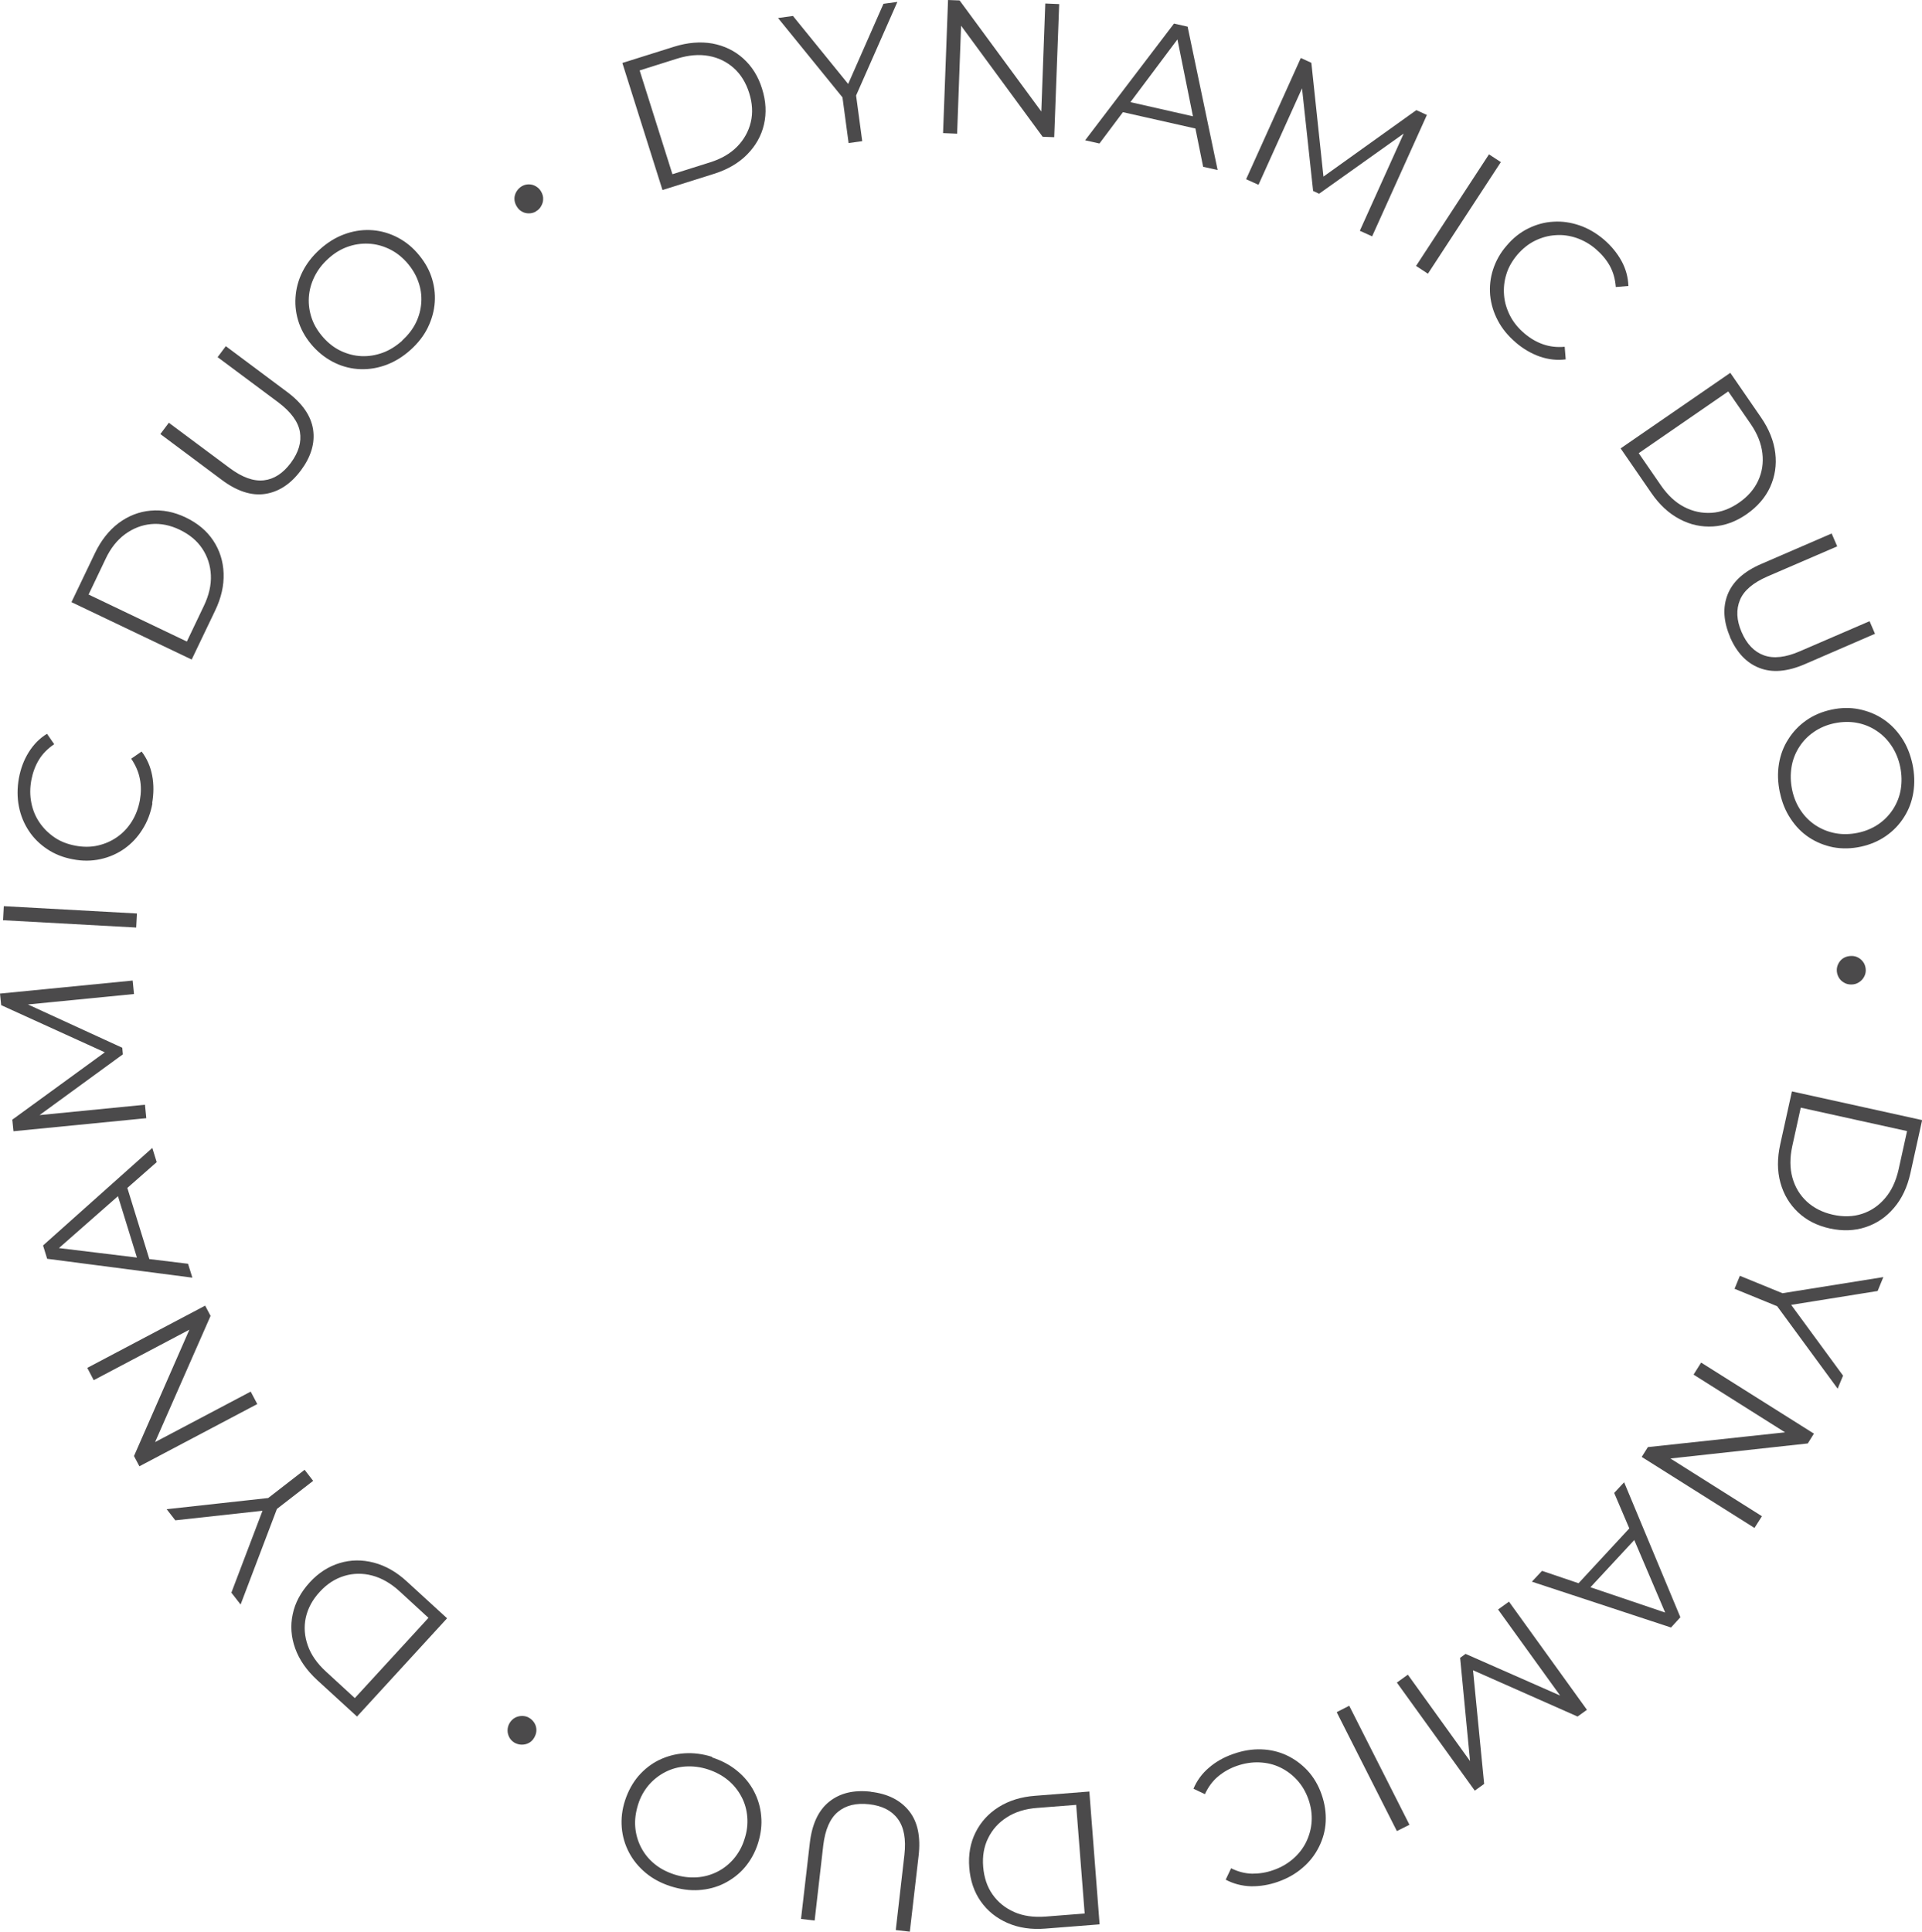 <?xml version="1.0" encoding="UTF-8"?>
<svg id="Layer_2" data-name="Layer 2" xmlns="http://www.w3.org/2000/svg" viewBox="0 0 131.25 131.91">
  <defs>
    <style>
      .cls-1 {
        fill: #4b4a4b;
        stroke-width: 0px;
      }
    </style>
  </defs>
  <g id="Layer_2-2" data-name="Layer 2">
    <g>
      <path class="cls-1" d="M45.24,12.98l-2.74-8.68,3.53-1.11c.93-.29,1.8-.36,2.61-.22.81.15,1.52.49,2.11,1.02s1.03,1.22,1.29,2.07c.27.85.31,1.66.13,2.44s-.57,1.46-1.15,2.05c-.58.59-1.34,1.03-2.26,1.32l-3.53,1.11ZM45.91,11.9l2.57-.81c.77-.24,1.39-.6,1.86-1.08s.78-1.04.93-1.67c.15-.63.11-1.29-.11-1.99-.22-.7-.57-1.27-1.05-1.7-.48-.43-1.05-.71-1.71-.83-.66-.12-1.38-.06-2.15.18l-2.57.81,2.24,7.09Z"/>
      <path class="cls-1" d="M57.95,9.77l-.45-3.35.3.56-4.67-5.75,1.02-.14,4.1,5.05-.54.07,2.62-5.95.95-.13-2.99,6.78.14-.62.45,3.35-.94.13Z"/>
      <path class="cls-1" d="M64.4,9.09l.34-9.09.79.03,5.98,8.13-.42-.02.29-7.9.95.04-.34,9.09-.79-.03-5.97-8.13.42.02-.29,7.9-.96-.04Z"/>
      <path class="cls-1" d="M74.11,9.57l6.06-7.96.93.21,2.05,9.79-.99-.22-1.85-9.17.38.09-5.61,7.49-.98-.22ZM76.24,7.56l.45-.7,5.16,1.17.11.82-5.72-1.29Z"/>
      <path class="cls-1" d="M85.09,12.25l3.74-8.29.72.33.87,8.18-.38-.17,6.68-4.78.72.33-3.74,8.29-.84-.38,3.15-6.98.2.09-6.13,4.36-.41-.19-.81-7.5.23.1-3.15,6.98-.84-.38Z"/>
      <path class="cls-1" d="M96.7,18.16l4.98-7.62.81.53-4.98,7.62-.81-.53Z"/>
      <path class="cls-1" d="M103.5,23.38c-.52-.45-.93-.94-1.22-1.5-.29-.55-.46-1.12-.52-1.72-.05-.59.01-1.18.2-1.76.19-.58.49-1.13.93-1.63.43-.51.92-.9,1.47-1.17.55-.27,1.12-.43,1.72-.46.6-.04,1.19.05,1.78.25s1.15.53,1.67.97c.5.43.9.92,1.2,1.46.3.55.45,1.12.47,1.71l-.86.07c-.04-.53-.17-1.01-.4-1.43-.23-.42-.55-.8-.94-1.14-.41-.36-.86-.61-1.34-.78-.48-.16-.96-.23-1.44-.19-.49.03-.95.16-1.4.38s-.84.54-1.2.95c-.35.42-.61.86-.75,1.33-.15.47-.2.95-.16,1.44.04.49.18.95.41,1.4.23.45.56.85.97,1.2.4.34.82.59,1.28.75s.95.22,1.48.17l.07.86c-.59.08-1.18.01-1.77-.19-.59-.21-1.14-.53-1.64-.96Z"/>
      <path class="cls-1" d="M110.67,30.62l7.49-5.16,2.1,3.05c.55.8.87,1.61.97,2.43.1.82-.02,1.59-.35,2.32-.33.72-.87,1.34-1.6,1.85-.73.51-1.5.79-2.29.84s-1.56-.11-2.29-.5c-.73-.38-1.38-.98-1.93-1.78l-2.1-3.05ZM111.9,30.94l1.53,2.22c.46.66.98,1.15,1.58,1.46s1.22.44,1.87.4,1.27-.28,1.87-.69c.61-.42,1.04-.92,1.31-1.5s.37-1.21.29-1.88c-.08-.67-.34-1.33-.8-2l-1.53-2.22-6.12,4.22Z"/>
      <path class="cls-1" d="M118.15,43.51c-.46-1.07-.52-2.04-.17-2.92.35-.88,1.12-1.58,2.32-2.09l4.78-2.07.38.88-4.75,2.05c-.99.43-1.62.96-1.89,1.61s-.24,1.38.11,2.19c.35.82.86,1.35,1.52,1.59.66.24,1.49.15,2.47-.28l4.75-2.05.37.86-4.78,2.07c-1.2.52-2.24.61-3.12.26-.88-.34-1.54-1.05-2.01-2.12Z"/>
      <path class="cls-1" d="M121.54,54.1c-.14-.67-.16-1.31-.06-1.93.1-.62.31-1.18.64-1.69.32-.51.73-.94,1.23-1.29.5-.35,1.07-.59,1.72-.73.65-.14,1.28-.15,1.87-.03.6.12,1.15.34,1.65.67.5.33.92.76,1.27,1.28s.59,1.12.74,1.8c.14.67.16,1.31.06,1.93-.1.62-.31,1.18-.63,1.68-.32.51-.73.94-1.23,1.29s-1.08.6-1.73.74c-.65.14-1.28.15-1.88.04-.6-.12-1.15-.34-1.65-.67-.5-.33-.92-.76-1.26-1.28-.35-.52-.59-1.11-.73-1.78ZM122.38,53.93c.11.53.31,1.01.59,1.42.28.42.62.75,1.03,1.02.41.26.85.44,1.34.53.48.09.99.08,1.53-.03.53-.11,1-.31,1.41-.59.41-.28.74-.63,1-1.03.26-.41.44-.86.52-1.35.08-.49.07-1.01-.04-1.54-.11-.53-.31-1.01-.59-1.43-.28-.42-.62-.76-1.03-1.03s-.85-.45-1.34-.54c-.48-.09-.99-.08-1.53.03-.53.11-.99.31-1.4.59-.41.28-.75.63-1.01,1.04-.26.41-.44.86-.52,1.36-.08.5-.07,1.01.04,1.55Z"/>
      <path class="cls-1" d="M125.43,66.24c0-.17.05-.34.14-.49.09-.15.21-.27.36-.35.15-.08.32-.12.52-.12.18,0,.35.05.49.14.15.09.26.21.35.36.08.15.12.32.12.49,0,.17-.05.33-.14.48-.09.15-.21.26-.36.35-.15.09-.31.13-.5.13-.2,0-.37-.05-.52-.15-.15-.09-.26-.21-.34-.36-.08-.15-.12-.31-.12-.48Z"/>
      <path class="cls-1" d="M122.37,74.53l8.89,1.96-.8,3.62c-.21.95-.58,1.74-1.12,2.37-.53.63-1.18,1.07-1.94,1.32-.76.25-1.57.28-2.44.09s-1.6-.56-2.18-1.11-.98-1.22-1.2-2.02c-.22-.8-.22-1.67-.01-2.62l.8-3.62ZM122.97,75.64l-.58,2.63c-.17.79-.17,1.5.01,2.15.18.65.51,1.19.98,1.63.48.44,1.07.74,1.78.9.72.16,1.39.14,2-.06.61-.2,1.14-.56,1.57-1.07.44-.51.74-1.16.92-1.95l.58-2.63-7.26-1.6Z"/>
      <path class="cls-1" d="M118.81,87.12l3.13,1.28-.64-.02,7.31-1.17-.39.95-6.42,1.03.21-.5,3.85,5.25-.37.89-4.38-5.97.47.43-3.13-1.28.36-.88Z"/>
      <path class="cls-1" d="M116.17,93.05l7.7,4.85-.42.67-10.04,1.1.22-.35,6.69,4.22-.51.8-7.7-4.85.42-.67,10.03-1.08-.22.35-6.69-4.22.51-.81Z"/>
      <path class="cls-1" d="M110.9,101.2l3.85,9.24-.64.7-9.5-3.13.69-.74,8.86,3-.26.29-3.67-8.61.68-.73ZM111.57,104.05l.38.74-3.6,3.88-.77-.32,3.98-4.3Z"/>
      <path class="cls-1" d="M103.05,109.38l5.32,7.38-.64.46-7.52-3.33.34-.24.8,8.17-.64.46-5.32-7.38.75-.54,4.47,6.21-.18.13-.72-7.49.37-.27,6.9,3.04-.2.14-4.48-6.21.75-.54Z"/>
      <path class="cls-1" d="M92.14,116.49l4.11,8.12-.86.43-4.11-8.12.86-.44Z"/>
      <path class="cls-1" d="M84.23,119.77c.65-.23,1.28-.33,1.9-.31s1.21.16,1.74.41,1.01.6,1.43,1.05c.41.45.73.99.95,1.62.22.63.31,1.25.28,1.86s-.19,1.18-.46,1.72-.63,1.01-1.11,1.42c-.47.41-1.03.73-1.68.96-.62.22-1.24.32-1.86.31-.62-.02-1.19-.17-1.72-.45l.37-.78c.48.24.96.36,1.44.37.48,0,.97-.07,1.46-.25.52-.18.96-.44,1.34-.77.38-.33.68-.72.89-1.15.21-.44.34-.9.37-1.4.03-.49-.04-1-.22-1.51-.18-.51-.44-.95-.78-1.32s-.72-.65-1.16-.86c-.44-.21-.91-.32-1.42-.34-.5-.02-1.01.06-1.53.24-.49.17-.92.42-1.29.73-.37.31-.66.71-.89,1.2l-.78-.37c.23-.55.58-1.03,1.05-1.43.47-.41,1.02-.72,1.65-.94Z"/>
      <path class="cls-1" d="M74.39,122.34l.7,9.07-3.69.29c-.97.08-1.83-.05-2.59-.38-.76-.33-1.37-.82-1.83-1.47-.46-.65-.72-1.42-.79-2.31-.07-.89.07-1.69.43-2.41s.88-1.29,1.58-1.73,1.53-.7,2.5-.77l3.69-.29ZM73.5,123.25l-2.68.21c-.8.06-1.49.27-2.06.64-.57.36-.99.83-1.28,1.42-.29.58-.4,1.24-.34,1.96.06.73.27,1.37.64,1.89.37.53.87.93,1.48,1.2s1.33.37,2.13.31l2.68-.21-.58-7.41Z"/>
      <path class="cls-1" d="M59.47,122.36c1.15.13,2.02.57,2.61,1.31.59.74.8,1.76.65,3.06l-.6,5.18-.96-.11.59-5.14c.12-1.07-.03-1.88-.45-2.45s-1.07-.9-1.95-1c-.89-.1-1.6.07-2.14.52s-.87,1.21-1,2.28l-.59,5.14-.93-.11.6-5.18c.15-1.3.59-2.24,1.33-2.83.74-.59,1.68-.81,2.83-.68Z"/>
      <path class="cls-1" d="M48.62,120.01c.65.21,1.22.51,1.71.91.49.4.87.86,1.15,1.39.28.53.45,1.1.5,1.71.06.6-.02,1.22-.22,1.86-.2.63-.51,1.18-.9,1.64s-.87.82-1.4,1.09c-.54.27-1.12.42-1.74.46-.62.04-1.26-.05-1.92-.26-.65-.21-1.22-.51-1.7-.91-.48-.4-.86-.86-1.14-1.39s-.45-1.1-.5-1.71c-.05-.61.02-1.23.23-1.87.21-.63.51-1.18.91-1.65.4-.46.87-.83,1.4-1.09.54-.26,1.12-.42,1.74-.46s1.26.04,1.91.25ZM48.35,120.83c-.52-.17-1.03-.23-1.53-.2s-.96.16-1.39.38-.81.52-1.13.89c-.32.38-.57.82-.73,1.34s-.23,1.03-.19,1.52c.04.49.17.95.39,1.38.22.43.52.81.91,1.13.38.32.84.56,1.36.73.52.17,1.03.23,1.53.2.5-.03.97-.16,1.41-.38s.81-.52,1.13-.89c.32-.38.57-.82.73-1.34.17-.51.23-1.01.19-1.51-.04-.5-.17-.96-.4-1.39-.23-.43-.53-.81-.92-1.13-.39-.32-.84-.56-1.36-.73Z"/>
      <path class="cls-1" d="M36.14,117.31c.15.09.27.21.36.36.09.15.13.31.13.48,0,.17-.05.34-.15.51-.09.16-.21.28-.36.36-.15.08-.31.12-.49.12-.17,0-.34-.05-.49-.13-.15-.09-.27-.21-.35-.35-.08-.15-.13-.31-.13-.48,0-.17.04-.34.13-.5.1-.17.23-.3.38-.38.15-.08.31-.12.49-.12.17,0,.33.04.48.13Z"/>
      <path class="cls-1" d="M30.53,110.51l-6.15,6.71-2.73-2.5c-.71-.66-1.21-1.37-1.49-2.15-.28-.78-.34-1.56-.17-2.34.16-.78.55-1.5,1.15-2.16.6-.66,1.29-1.1,2.05-1.33.76-.23,1.54-.24,2.34-.03.8.21,1.56.64,2.27,1.3l2.73,2.5ZM29.26,110.48l-1.98-1.82c-.59-.54-1.22-.9-1.87-1.07s-1.29-.16-1.91.03-1.18.55-1.67,1.09c-.5.54-.81,1.13-.95,1.76-.13.63-.09,1.26.14,1.9.22.63.63,1.22,1.23,1.77l1.98,1.82,5.03-5.48Z"/>
      <path class="cls-1" d="M21.39,101.12l-2.67,2.07.34-.54-2.63,6.92-.63-.81,2.31-6.08.33.43-6.47.71-.59-.76,7.36-.81-.61.19,2.67-2.07.58.75Z"/>
      <path class="cls-1" d="M17.57,95.88l-8.05,4.25-.37-.7,4.05-9.24.19.37-6.99,3.69-.44-.84,8.05-4.25.37.7-4.06,9.23-.19-.37,6.99-3.69.45.85Z"/>
      <path class="cls-1" d="M13.14,87.25l-9.92-1.29-.28-.91,7.46-6.66.3.97-7.03,6.18-.12-.37,9.29,1.13.3.96ZM10.33,86.4l-.83-.04-1.56-5.05.66-.5,1.73,5.6Z"/>
      <path class="cls-1" d="M9.98,76.36l-9.06.89-.08-.79,6.65-4.84.04.41L.08,68.64l-.08-.79,9.06-.89.09.92-7.62.75-.02-.22,6.84,3.14.04.45-6.09,4.44-.02-.25,7.62-.75.09.92Z"/>
      <path class="cls-1" d="M9.3,63.34l-9.09-.5.05-.96,9.09.5-.05.96Z"/>
      <path class="cls-1" d="M10.41,54.85c-.12.67-.35,1.27-.69,1.8-.33.53-.74.96-1.23,1.31-.49.34-1.03.58-1.63.71-.6.13-1.22.14-1.88.01-.66-.12-1.24-.35-1.75-.69s-.93-.75-1.26-1.25c-.33-.5-.56-1.05-.68-1.67-.12-.61-.12-1.26,0-1.93.12-.65.34-1.24.67-1.77s.74-.95,1.25-1.26l.49.71c-.44.3-.79.65-1.04,1.06-.25.41-.42.87-.52,1.39-.1.54-.1,1.05,0,1.55s.28.94.56,1.35.62.74,1.03,1.02c.41.28.89.46,1.42.56s1.05.1,1.53-.01c.48-.11.92-.3,1.32-.58s.73-.63,1-1.06c.27-.43.45-.91.55-1.44.09-.51.1-1,0-1.48-.09-.47-.29-.93-.59-1.37l.71-.49c.36.47.6,1.01.72,1.63s.11,1.25,0,1.9Z"/>
      <path class="cls-1" d="M13.09,45.04l-8.21-3.92,1.6-3.34c.42-.88.96-1.56,1.62-2.06.66-.49,1.39-.78,2.19-.85.79-.07,1.59.08,2.4.47s1.43.91,1.87,1.57c.44.66.68,1.41.71,2.24s-.16,1.68-.58,2.55l-1.6,3.34ZM12.76,43.81l1.16-2.43c.35-.73.51-1.43.48-2.1s-.23-1.28-.59-1.82-.87-.96-1.53-1.28c-.66-.32-1.32-.45-1.96-.39-.64.06-1.23.29-1.78.69-.54.4-.99.96-1.33,1.69l-1.16,2.43,6.71,3.21Z"/>
      <path class="cls-1" d="M20.54,32.13c-.69.93-1.51,1.46-2.44,1.6-.93.14-1.93-.19-2.97-.97l-4.18-3.12.58-.77,4.15,3.09c.86.64,1.64.92,2.34.84.7-.08,1.31-.48,1.84-1.19.53-.72.74-1.42.62-2.12-.12-.69-.61-1.36-1.47-2.01l-4.15-3.09.56-.75,4.18,3.12c1.05.78,1.64,1.64,1.78,2.57.14.93-.14,1.86-.83,2.79Z"/>
      <path class="cls-1" d="M28.04,23.89c-.51.46-1.06.8-1.64,1.02-.59.22-1.18.32-1.78.3-.6-.02-1.18-.16-1.73-.42s-1.05-.63-1.5-1.12c-.45-.5-.77-1.03-.97-1.6-.2-.58-.28-1.16-.24-1.76.04-.6.19-1.18.47-1.74s.67-1.07,1.19-1.54c.51-.46,1.05-.8,1.64-1.02.58-.22,1.18-.32,1.77-.3.6.02,1.17.16,1.73.42.55.26,1.06.63,1.5,1.13s.77,1.03.97,1.61.28,1.17.24,1.76c-.04.6-.2,1.17-.47,1.73s-.67,1.07-1.18,1.53ZM27.46,23.26c.4-.37.72-.77.94-1.22.22-.45.34-.92.37-1.4s-.04-.96-.21-1.42c-.16-.46-.43-.9-.79-1.31-.37-.41-.77-.71-1.22-.92s-.91-.33-1.4-.35-.96.05-1.43.22c-.47.17-.91.44-1.31.81-.41.37-.72.78-.94,1.23-.22.45-.35.92-.38,1.41s.04.96.2,1.43c.16.47.43.9.79,1.31.36.4.76.71,1.21.92.45.21.92.33,1.4.35.49.02.97-.06,1.44-.23.47-.17.91-.45,1.32-.81Z"/>
      <path class="cls-1" d="M36.6,14.44c-.15.09-.31.13-.49.13-.17,0-.34-.04-.48-.13-.15-.08-.27-.21-.37-.39-.09-.16-.13-.32-.13-.49,0-.17.05-.33.14-.48s.21-.27.36-.36.31-.13.48-.13.33.04.48.13.27.2.36.36c.1.17.15.35.14.52,0,.17-.05.33-.14.48-.08.15-.2.27-.35.35Z"/>
    </g>
  </g>
</svg>